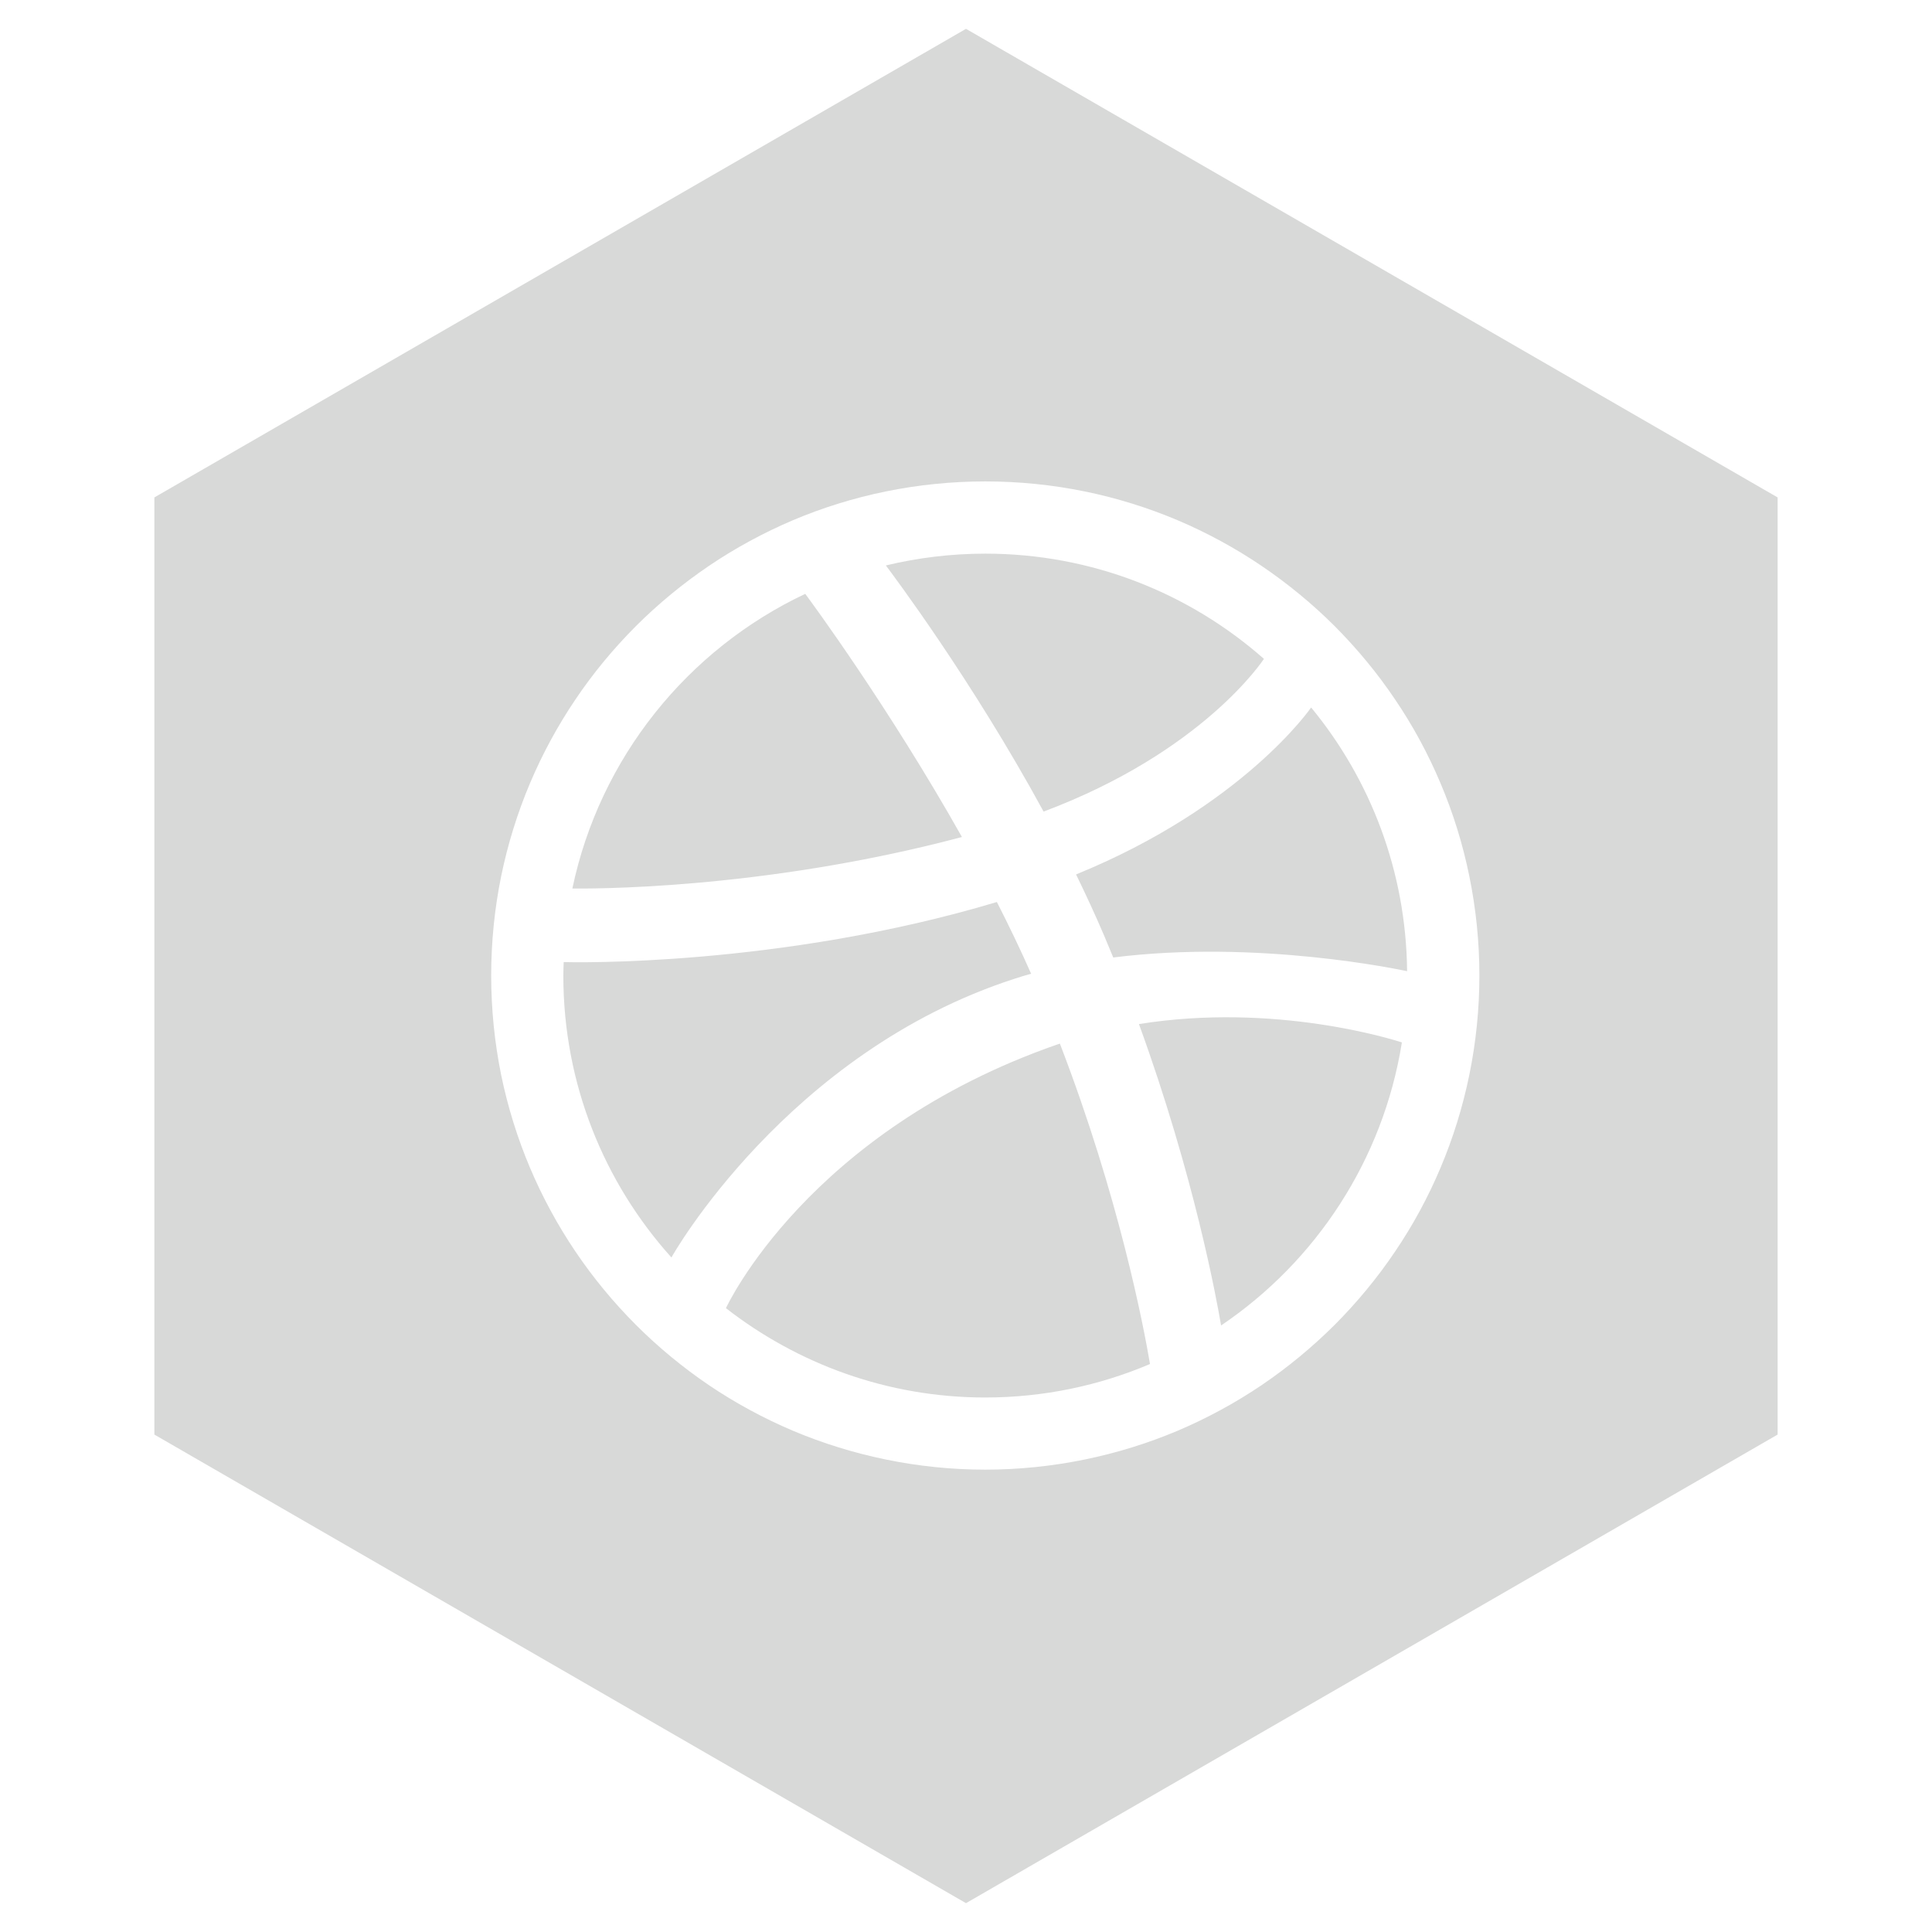 <?xml version="1.0" ?><!DOCTYPE svg  PUBLIC '-//W3C//DTD SVG 1.1//EN'  'http://www.w3.org/Graphics/SVG/1.1/DTD/svg11.dtd'><svg height="67px" id="Layer_1" style="enable-background:new 0 0 67 67;" version="1.1" viewBox="0 0 67 67" width="67px" xml:space="preserve" xmlns="http://www.w3.org/2000/svg" xmlns:xlink="http://www.w3.org/1999/xlink"><path d="M45.469,24.535c-0.027,0.039-2.375,3.431-8.152,5.79  c0.34,0.697,0.669,1.408,0.973,2.121c0.108,0.257,0.214,0.508,0.316,0.759c5.027-0.633,9.979,0.432,10.191,0.475  C48.763,30.211,47.521,27.027,45.469,24.535z M39.498,35.514c1.919,5.274,2.699,9.57,2.848,10.452  c3.285-2.217,5.619-5.738,6.27-9.816C48.314,36.053,44.221,34.757,39.498,35.514z M39.881,47.303  c-0.216-1.278-1.066-5.76-3.125-11.111c-0.033,0.011-0.065,0.021-0.098,0.032c-8.633,3.01-11.453,9.075-11.483,9.142  c2.484,1.932,5.6,3.098,8.994,3.098C36.195,48.463,38.125,48.05,39.881,47.303z M36.191,28.145c5.521-2.07,7.605-5.243,7.641-5.296  c-2.576-2.271-5.959-3.649-9.663-3.649c-1.189,0-2.343,0.144-3.448,0.409C30.94,19.903,33.688,23.55,36.191,28.145z M35.758,33.768  c-0.367-0.832-0.768-1.665-1.187-2.487c-7.535,2.256-14.764,2.094-15.023,2.083c-0.004,0.158-0.012,0.31-0.012,0.468  c0,3.759,1.418,7.186,3.749,9.777c-0.005-0.008,4-7.112,11.896-9.666C35.371,33.879,35.566,33.822,35.758,33.768z M50.954,30.381  c0.231,1.127,0.35,2.288,0.35,3.45c0,1.16-0.118,2.319-0.35,3.448c-0.226,1.103-0.561,2.186-0.999,3.221  c-0.428,1.017-0.959,1.996-1.58,2.91c-0.611,0.907-1.316,1.759-2.09,2.535c-0.776,0.773-1.629,1.478-2.535,2.092  c-0.916,0.618-1.896,1.149-2.911,1.58c-1.035,0.437-2.118,0.771-3.219,0.997c-1.13,0.232-2.291,0.352-3.451,0.352  c-1.162,0-2.323-0.119-3.451-0.352c-1.102-0.226-2.186-0.561-3.22-0.997c-1.016-0.431-1.996-0.962-2.912-1.58  c-0.906-0.614-1.759-1.318-2.533-2.092c-0.775-0.776-1.479-1.628-2.092-2.535c-0.618-0.914-1.15-1.894-1.58-2.91  c-0.438-1.035-0.774-2.118-1.001-3.221c-0.229-1.129-0.346-2.288-0.346-3.448c0-1.162,0.117-2.323,0.347-3.45  c0.227-1.103,0.562-2.188,1-3.221c0.43-1.017,0.962-1.998,1.58-2.911c0.612-0.909,1.317-1.759,2.092-2.536  c0.774-0.773,1.627-1.475,2.533-2.089c0.916-0.62,1.896-1.151,2.912-1.583c1.034-0.438,2.118-0.773,3.22-0.998  c1.128-0.23,2.289-0.348,3.451-0.348c1.16,0,2.321,0.117,3.451,0.348c1.101,0.225,2.184,0.561,3.219,0.998  c1.016,0.432,1.995,0.963,2.911,1.583c0.906,0.614,1.76,1.315,2.535,2.089c0.773,0.777,1.479,1.627,2.09,2.536  c0.621,0.913,1.152,1.895,1.58,2.911C50.394,28.193,50.729,29.278,50.954,30.381z M33.359,29.027  c-2.533-4.5-5.239-8.172-5.434-8.433c-4.081,1.927-7.126,5.688-8.076,10.219C20.235,30.816,26.333,30.894,33.359,29.027z M33.5,1  l28.146,16.25v32.5L33.5,66L5.354,49.75v-32.5L33.5,1z" style="fill-rule:evenodd;clip-rule:evenodd;fill:#D8D9D8;"/></svg>